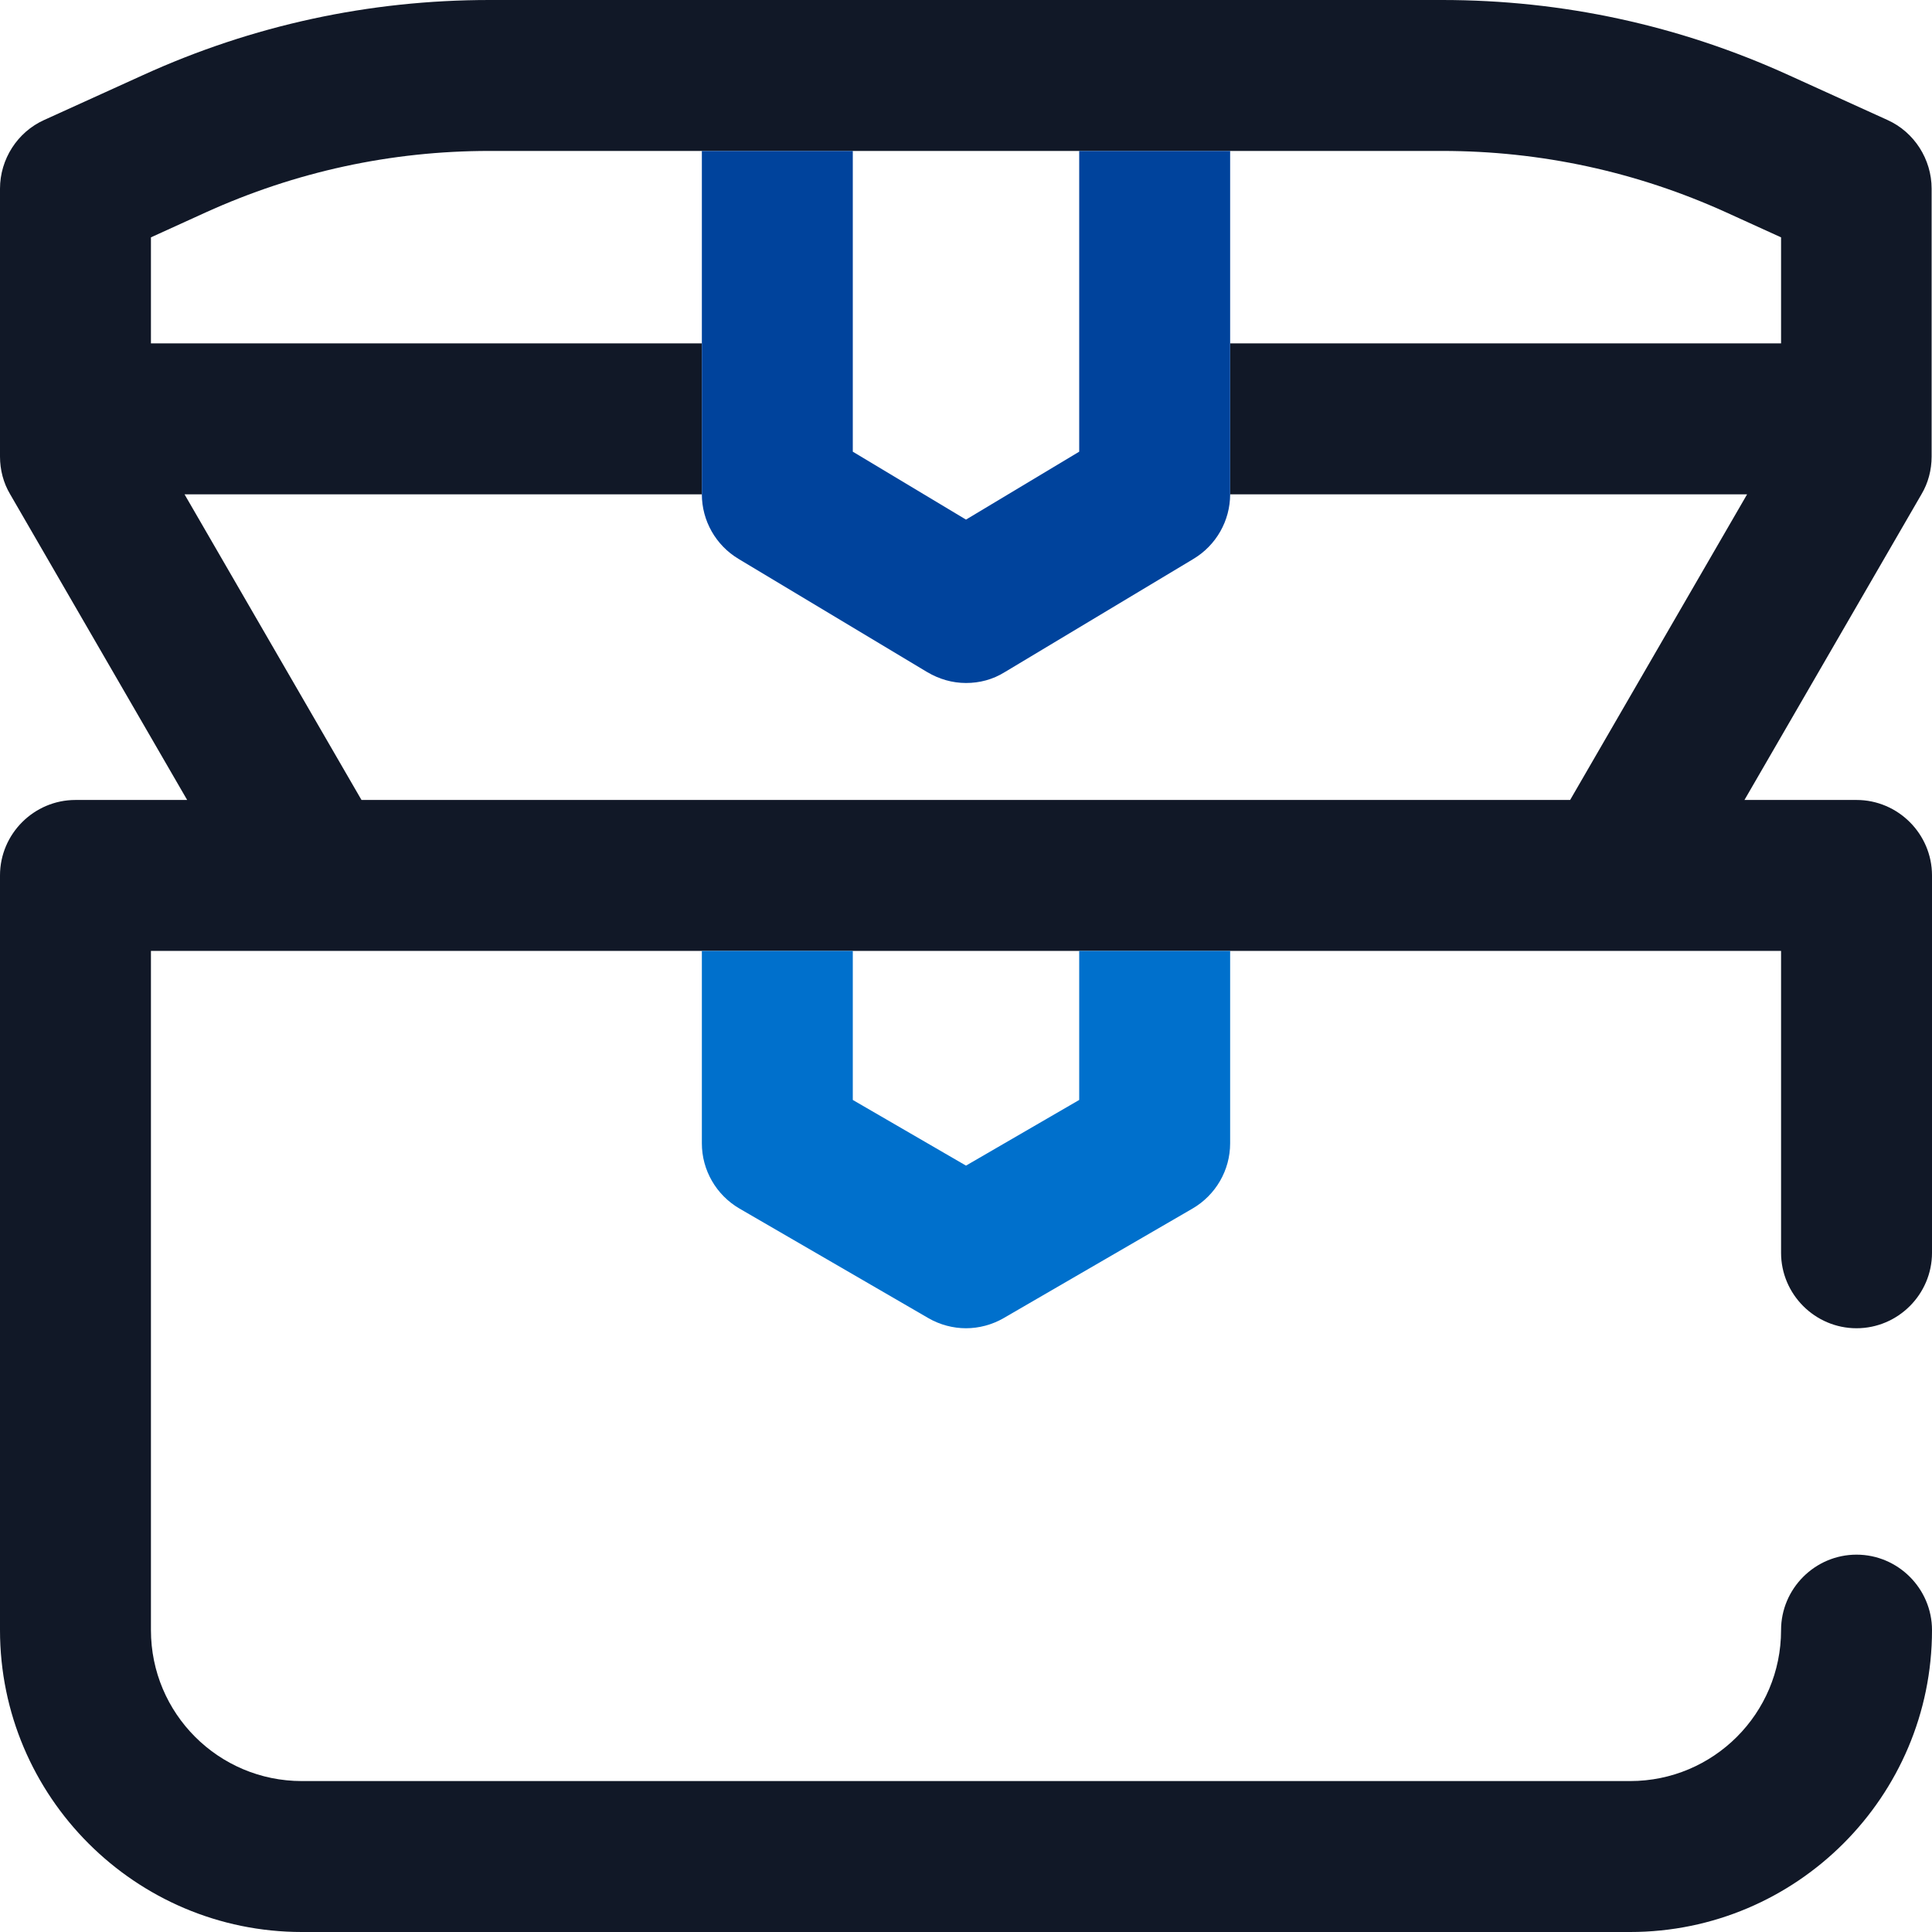 <svg xmlns="http://www.w3.org/2000/svg" viewBox="0 0 512 512"><path d="M492 352c11 0 20-9 20-20V232c0-11-9-20-20-20h-29.7l46.9-81c1.8-3 2.7-6.5 2.7-10V50c0-7.8-4.6-15-11.7-18.2L474 19.9C445 6.7 414.1 0 382.2 0H129.7C97.8 0 66.9 6.7 37.9 19.9L11.7 31.8C4.6 35 0 42.2 0 50v71c0 3.5.9 7 2.7 10l46.9 81H20c-11 0-20 9-20 20v200c0 44.1 35.9 80 80 80h352c44.1 0 80-35.9 80-80 0-11-9-20-20-20s-20 9-20 20c0 22.1-17.9 40-40 40H80c-22.1 0-40-17.9-40-40V252h432v80c0 11 9 20 20 20zm-75.9-140H95.8l-46.9-81H186V91H40V62.9l14.5-6.6C78.3 45.5 103.6 40 129.7 40h252.5c26.1 0 51.5 5.5 75.3 16.3l14.5 6.6V91H326v40h137l-46.9 81z" fill="#111827"/><path d="M195.7 148.1l50 30c3.2 1.9 6.7 2.9 10.3 2.9s7.1-.9 10.3-2.9l50-30c6-3.6 9.7-10.1 9.7-17.1V40h-40v79.7l-30 18-30-18V40h-40v91c0 7 3.7 13.5 9.7 17.1z" fill="#00439c"/><path d="M286 291.5l-30 17.4-30-17.4V252h-40v51c0 7.1 3.8 13.7 10 17.3l50 29c3.1 1.8 6.6 2.7 10 2.7s6.9-.9 10-2.7l50-29c6.2-3.6 10-10.2 10-17.3v-51h-40v39.5z" fill="#0070cc"/></svg>